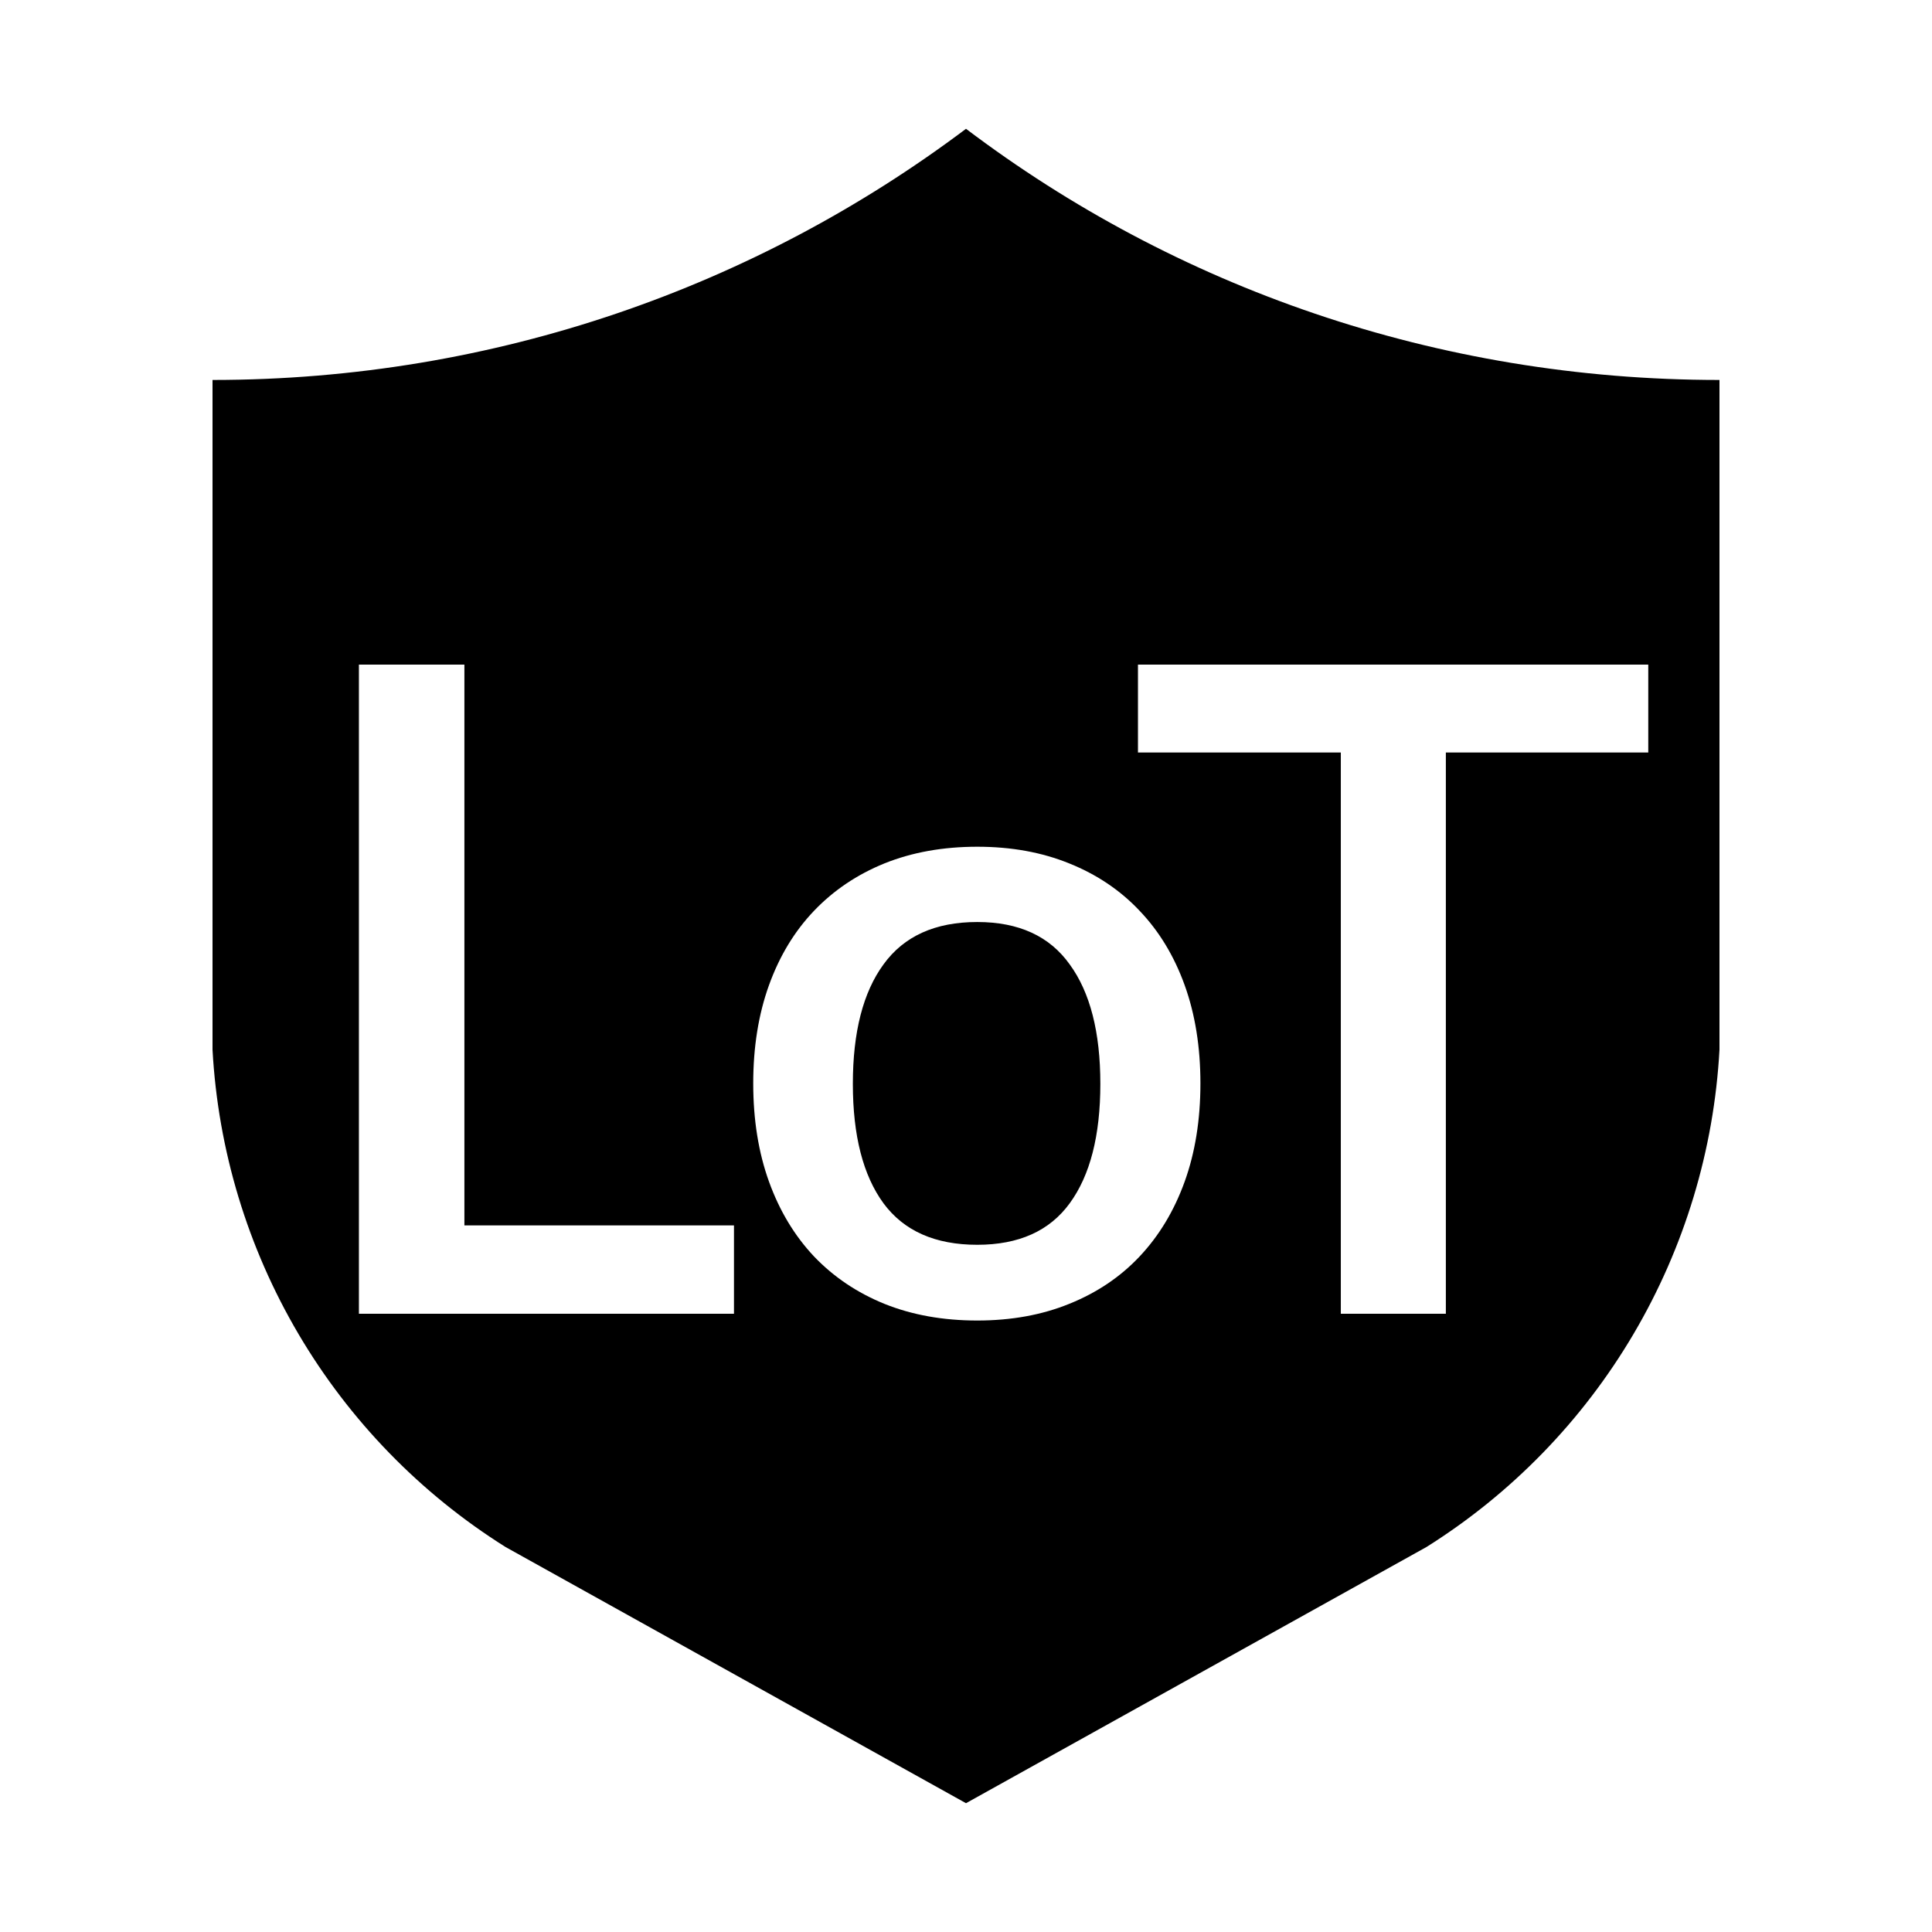 <svg width="300" height="300" viewBox="0 0 300 300" fill="none" xmlns="http://www.w3.org/2000/svg">
<rect width="300" height="300" fill="white"/>
<g clip-path="url(#clip0_390_349)">
<path d="M267 163C266.145 178.572 261.566 193.712 253.649 207.148C245.732 220.585 234.707 231.926 221.5 240.22L150 280L78.5 240.22C65.293 231.926 54.268 220.585 46.351 207.148C38.434 193.712 33.855 178.572 33 163V59C76.94 59 117.5 44.44 150 20C182.5 44.57 223.06 59 267 59V163ZM150 177.04L187.96 203.56L174.57 159.23L211.49 131.28L165.21 130.24L150 86.56L134.79 130.24L88.51 131.28L125.3 159.1L111.91 203.3L150 177.17V177.04Z" fill="black"/>
<ellipse cx="154" cy="152" rx="74" ry="68" fill="black"/>
</g>
<path d="M113.972 190.28V204H55.732V103.2H72.112V190.28H113.972ZM151.751 131.48C157.024 131.48 161.784 132.343 166.031 134.07C170.324 135.797 173.964 138.247 176.951 141.42C179.984 144.593 182.318 148.443 183.951 152.97C185.584 157.497 186.401 162.583 186.401 168.23C186.401 173.877 185.584 178.963 183.951 183.49C182.318 188.017 179.984 191.89 176.951 195.11C173.964 198.283 170.324 200.733 166.031 202.46C161.784 204.187 157.024 205.05 151.751 205.05C146.431 205.05 141.624 204.187 137.331 202.46C133.084 200.733 129.444 198.283 126.411 195.11C123.378 191.89 121.044 188.017 119.411 183.49C117.778 178.963 116.961 173.877 116.961 168.23C116.961 162.583 117.778 157.497 119.411 152.97C121.044 148.443 123.378 144.593 126.411 141.42C129.444 138.247 133.084 135.797 137.331 134.07C141.624 132.343 146.431 131.48 151.751 131.48ZM151.751 193.29C158.191 193.29 162.974 191.143 166.101 186.85C169.274 182.51 170.861 176.327 170.861 168.3C170.861 160.273 169.274 154.09 166.101 149.75C162.974 145.363 158.191 143.17 151.751 143.17C145.218 143.17 140.364 145.363 137.191 149.75C134.018 154.09 132.431 160.273 132.431 168.3C132.431 176.327 134.018 182.51 137.191 186.85C140.364 191.143 145.218 193.29 151.751 193.29ZM255.942 116.85H224.512V204H208.202V116.85H176.702V103.2H255.942V116.85Z" fill="white"/>
<defs>
<clipPath id="clip0_390_349">
<rect width="234" height="260" fill="white" transform="translate(33 20)"/>
</clipPath>
</defs>
</svg>
